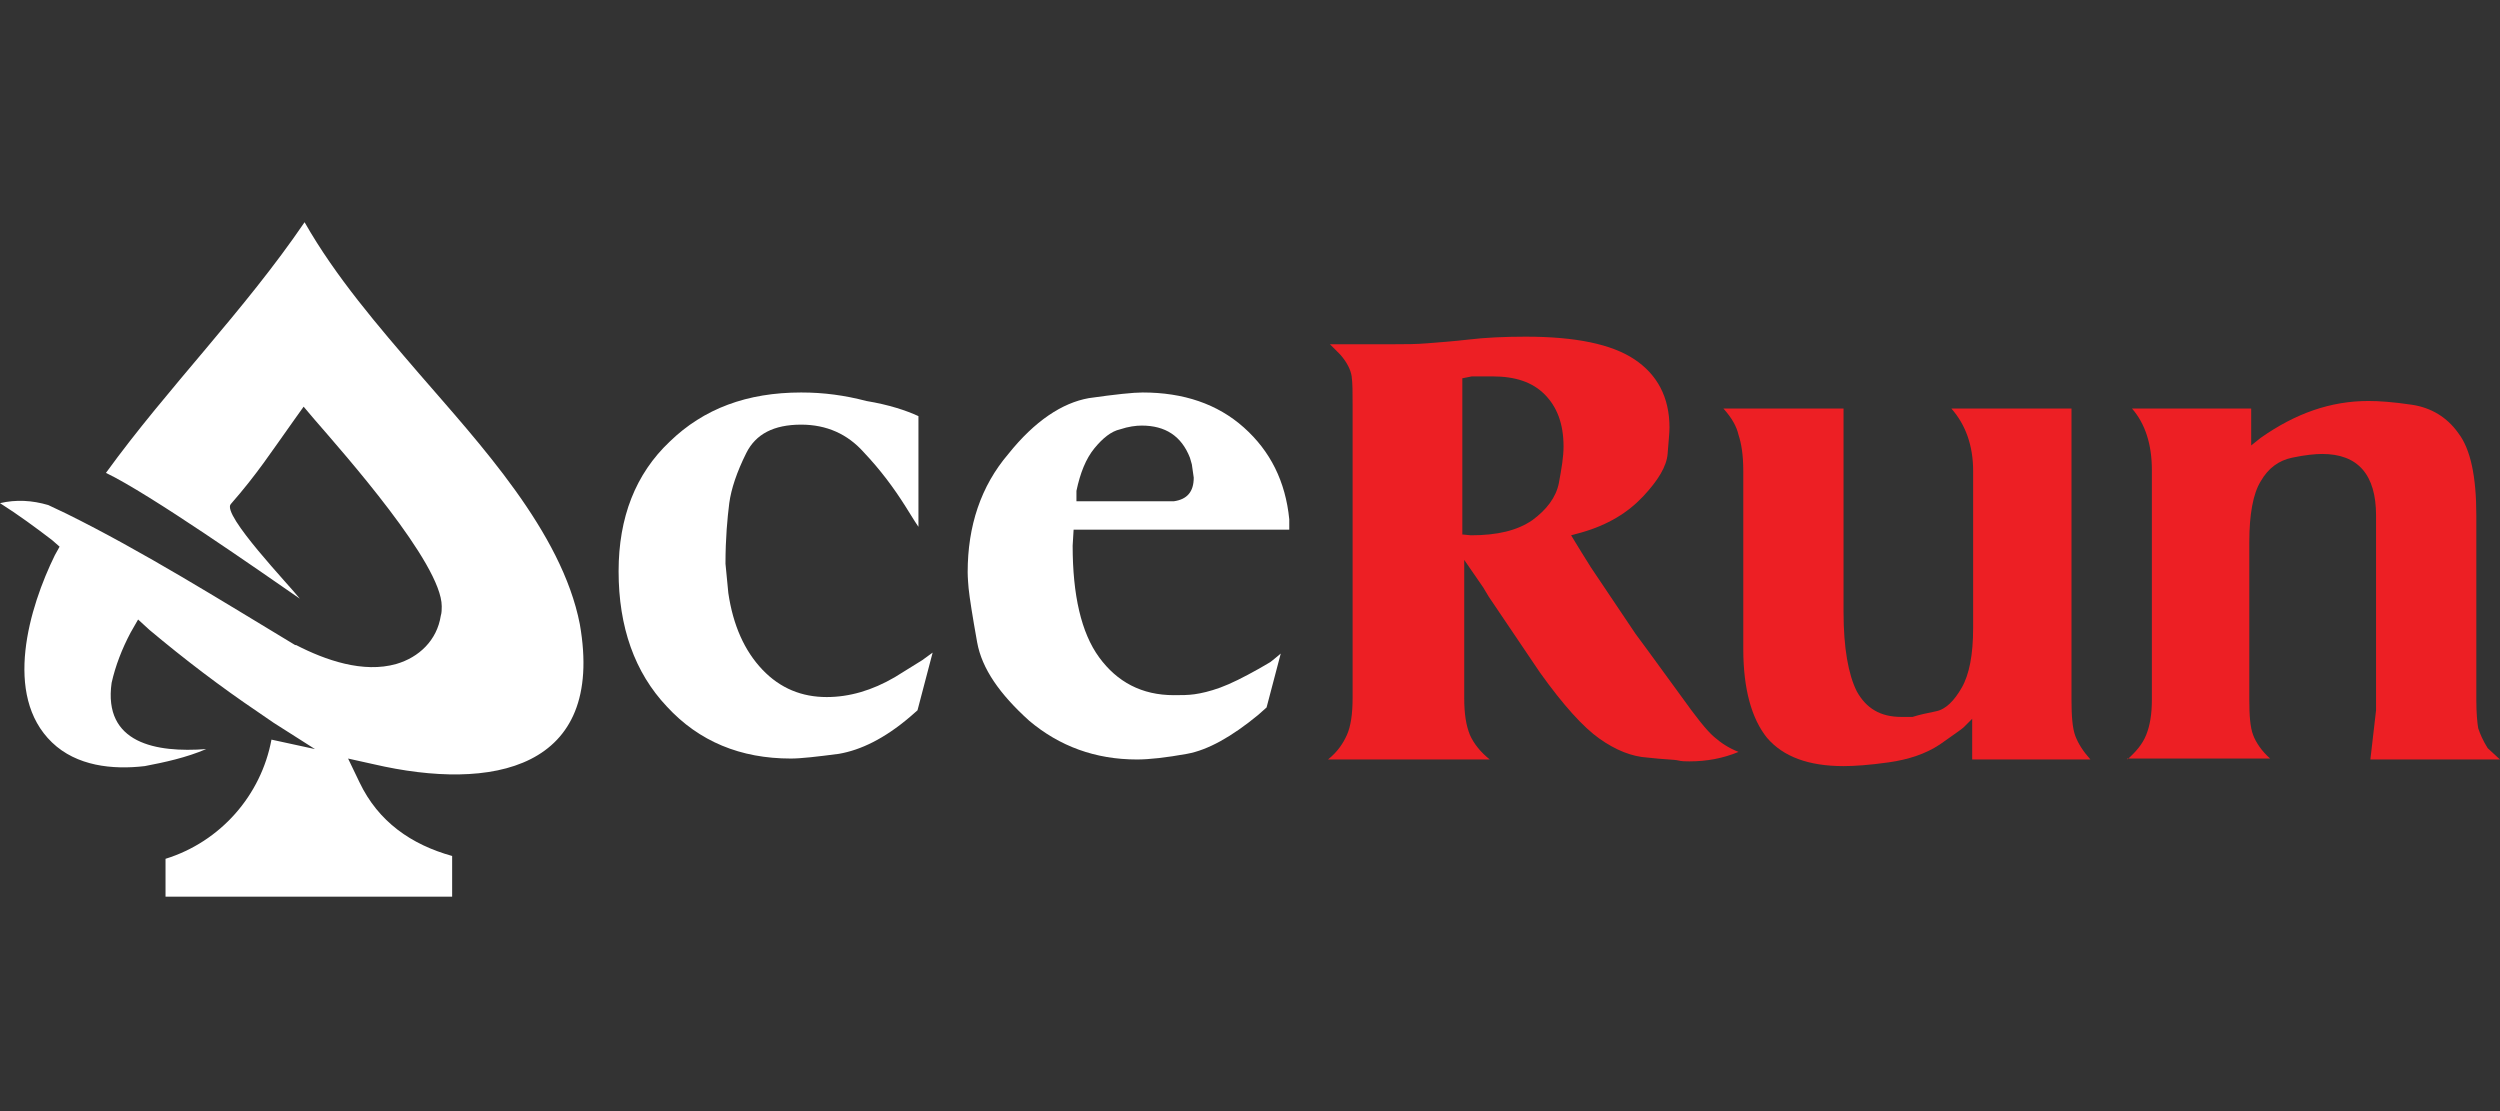 <svg width="180" height="80" viewBox="0 0 180 80" fill="none" xmlns="http://www.w3.org/2000/svg">
<rect x="0" y="0" width="180" height="80" fill="#333333" stroke="none"/>
<g clip-path="url(#clip0_1528_6335)">
<path fill-rule="evenodd" clip-rule="evenodd" d="M18.593 51.278L19.682 52.027L22.679 53.934L19.546 53.253C18.797 57.271 15.868 60.608 11.918 61.834V64.558H32.554V61.63C29.625 60.813 27.242 59.178 25.88 56.318L25.062 54.615L26.901 55.024C35.414 56.999 43.587 55.432 41.748 44.944C40.454 38.27 34.461 31.868 30.17 26.897C27.242 23.491 24.177 19.95 21.93 16C17.571 22.402 12.123 27.85 7.628 34.048C10.761 35.546 18.729 41.13 21.589 43.106C20.908 42.22 15.936 37.044 16.617 36.295C18.524 34.116 19.478 32.617 21.18 30.234L21.861 29.28L22.611 30.166C24.79 32.686 31.805 40.586 31.805 43.65C31.805 43.855 31.805 44.127 31.737 44.331C31.464 46.102 30.17 47.328 28.536 47.805C26.152 48.486 23.428 47.532 21.317 46.443H21.249C15.936 43.242 10.284 39.7 4.767 36.976L3.473 36.363C2.316 36.023 1.158 35.955 0 36.227C1.294 37.044 2.588 37.998 3.746 38.883L4.291 39.36L3.95 39.973C2.111 43.718 0.204 50.052 3.746 53.457C5.516 55.16 8.104 55.432 10.42 55.16C11.85 54.888 13.417 54.547 14.847 53.934C11.237 54.207 7.423 53.526 8.036 49.167C8.309 47.941 8.785 46.715 9.398 45.557L9.943 44.604L10.761 45.353C13.28 47.464 15.868 49.439 18.593 51.278Z" fill="white"/>
<path d="M66.128 29.961V37.93L65.856 37.521L65.175 36.431C64.357 35.137 63.404 33.843 62.178 32.549C61.02 31.255 59.522 30.574 57.683 30.574C55.708 30.574 54.414 31.255 53.733 32.617C53.052 33.98 52.644 35.205 52.507 36.227C52.371 37.317 52.235 38.747 52.235 40.586L52.439 42.697C52.78 45.013 53.597 46.851 54.891 48.213C56.185 49.575 57.751 50.188 59.522 50.188C61.157 50.188 62.791 49.712 64.426 48.758L66.401 47.532L67.15 46.987L66.06 51.142L65.515 51.619C63.676 53.185 61.974 54.002 60.407 54.275C58.841 54.479 57.683 54.615 56.934 54.615C53.325 54.615 50.328 53.389 48.012 50.87C45.697 48.418 44.539 45.149 44.539 41.13C44.539 37.249 45.765 34.116 48.217 31.8C50.669 29.417 53.801 28.259 57.683 28.259C59.318 28.259 60.816 28.463 62.382 28.872C64.017 29.144 65.243 29.553 66.128 29.961Z" fill="white"/>
<path d="M92.827 38.134H77.3L77.231 39.292C77.231 42.833 77.844 45.557 79.138 47.328C80.432 49.099 82.203 50.052 84.519 50.052C85.064 50.052 85.54 50.052 86.017 49.984C86.494 49.916 87.107 49.78 87.856 49.507C88.605 49.235 89.558 48.758 90.648 48.145L91.465 47.669L91.806 47.396L92.214 47.056L91.193 50.938L90.58 51.482C88.673 53.049 86.97 54.002 85.472 54.275C83.974 54.547 82.748 54.683 81.863 54.683C78.866 54.683 76.278 53.73 74.099 51.891C71.987 49.984 70.693 48.145 70.353 46.238C70.012 44.331 69.808 43.037 69.74 42.356C69.672 41.607 69.672 41.267 69.672 41.199C69.672 37.861 70.625 35.001 72.6 32.686C74.507 30.302 76.482 29.008 78.389 28.667C80.296 28.395 81.59 28.259 82.271 28.259C85.2 28.259 87.651 29.076 89.558 30.779C91.465 32.481 92.555 34.661 92.827 37.385V38.134ZM77.572 36.091H83.088H84.11H84.519C85.472 35.955 85.949 35.41 85.949 34.388L85.813 33.435L85.676 32.958C85.064 31.392 83.906 30.642 82.203 30.642C81.794 30.642 81.25 30.71 80.637 30.915C80.024 31.051 79.411 31.528 78.798 32.277C78.185 33.026 77.776 34.048 77.504 35.342V36.091H77.572Z" fill="white"/>
<path d="M95.617 54.683C96.298 54.138 96.707 53.525 96.979 52.912C97.252 52.299 97.388 51.414 97.388 50.256V29.144C97.388 28.258 97.388 27.577 97.32 27.101C97.252 26.624 96.979 26.079 96.502 25.534L95.753 24.785H99.159H99.84H100.453C101.202 24.785 101.951 24.785 102.768 24.717C103.585 24.649 104.607 24.581 105.765 24.445C106.923 24.308 108.285 24.24 109.851 24.24C113.461 24.24 116.049 24.785 117.683 25.875C119.318 26.964 120.203 28.599 120.203 30.778C120.203 31.187 120.135 31.8 120.067 32.685C119.999 33.571 119.386 34.592 118.296 35.75C117.206 36.908 115.776 37.793 113.869 38.338L113.12 38.542L113.869 39.768L114.55 40.858L117.751 45.625L118.705 46.919L121.088 50.188C122.11 51.618 122.859 52.572 123.404 53.048C123.949 53.525 124.493 53.866 125.175 54.138C124.017 54.615 122.859 54.819 121.633 54.819C121.361 54.819 121.088 54.819 120.816 54.751C120.543 54.683 119.794 54.683 118.636 54.547C117.479 54.479 116.321 54.002 115.163 53.185C114.005 52.367 112.575 50.801 110.873 48.417L107.195 42.969L106.786 42.288L105.424 40.313V50.256C105.424 51.414 105.56 52.231 105.833 52.912C106.105 53.525 106.582 54.138 107.263 54.683H95.617ZM105.22 38.474L105.901 38.542C107.808 38.542 109.238 38.202 110.328 37.453C111.349 36.703 112.03 35.818 112.235 34.796C112.439 33.707 112.575 32.889 112.575 32.14C112.575 30.506 112.098 29.28 111.213 28.395C110.328 27.509 109.102 27.101 107.467 27.101C107.195 27.101 106.923 27.101 106.65 27.101C106.378 27.101 106.105 27.101 105.969 27.101L105.288 27.237V38.474H105.22Z" fill="#ED1F24"/>
<path d="M124.086 29.416H132.735V44.059C132.735 46.646 133.076 48.553 133.689 49.779C134.37 51.005 135.391 51.618 136.89 51.618C137.162 51.618 137.434 51.618 137.707 51.618C138.115 51.482 138.728 51.346 139.409 51.209C140.09 51.073 140.703 50.46 141.248 49.507C141.793 48.553 142.066 47.123 142.066 45.216V33.911C142.066 32.072 141.521 30.574 140.499 29.416H149.148V50.392C149.148 51.55 149.216 52.435 149.421 52.98C149.625 53.525 149.966 54.07 150.51 54.683H141.997V51.754C141.725 52.027 141.521 52.231 141.384 52.367C141.248 52.503 140.635 52.912 139.682 53.593C138.66 54.274 137.434 54.683 136.004 54.887C134.574 55.091 133.484 55.16 132.735 55.16C130.215 55.16 128.377 54.478 127.219 53.116C126.129 51.754 125.516 49.643 125.516 46.715V33.911C125.516 32.753 125.38 31.936 125.176 31.323C125.039 30.71 124.699 30.097 124.086 29.416Z" fill="#ED1F24"/>
<path d="M153.164 54.683C153.777 54.138 154.254 53.593 154.526 52.912C154.799 52.231 154.935 51.414 154.935 50.392V49.098V33.843C154.935 32.004 154.458 30.506 153.505 29.416H162.086V32.072L162.767 31.527C165.287 29.756 167.807 28.871 170.531 28.871C171.28 28.871 172.301 28.939 173.663 29.143C175.026 29.348 176.183 30.029 177.001 31.187C177.886 32.344 178.295 34.319 178.295 37.112V50.392C178.295 51.346 178.363 52.027 178.431 52.435C178.567 52.844 178.771 53.321 179.112 53.865L179.997 54.683H170.667L171.076 51.141V48.213V40.313V37.112C171.076 34.183 169.782 32.685 167.194 32.685C166.717 32.685 165.968 32.753 165.014 32.957C164.061 33.162 163.312 33.706 162.767 34.66C162.222 35.545 161.95 37.044 161.95 39.019V50.392C161.95 51.55 162.018 52.367 162.222 52.912C162.426 53.457 162.835 54.07 163.448 54.615H153.164V54.683Z" fill="#ED1F24"/>
</g>
<defs>
<clipPath id="clip0_1528_6335">
<rect width="180" height="80" fill="white"/>
</clipPath>
</defs>
</svg>
